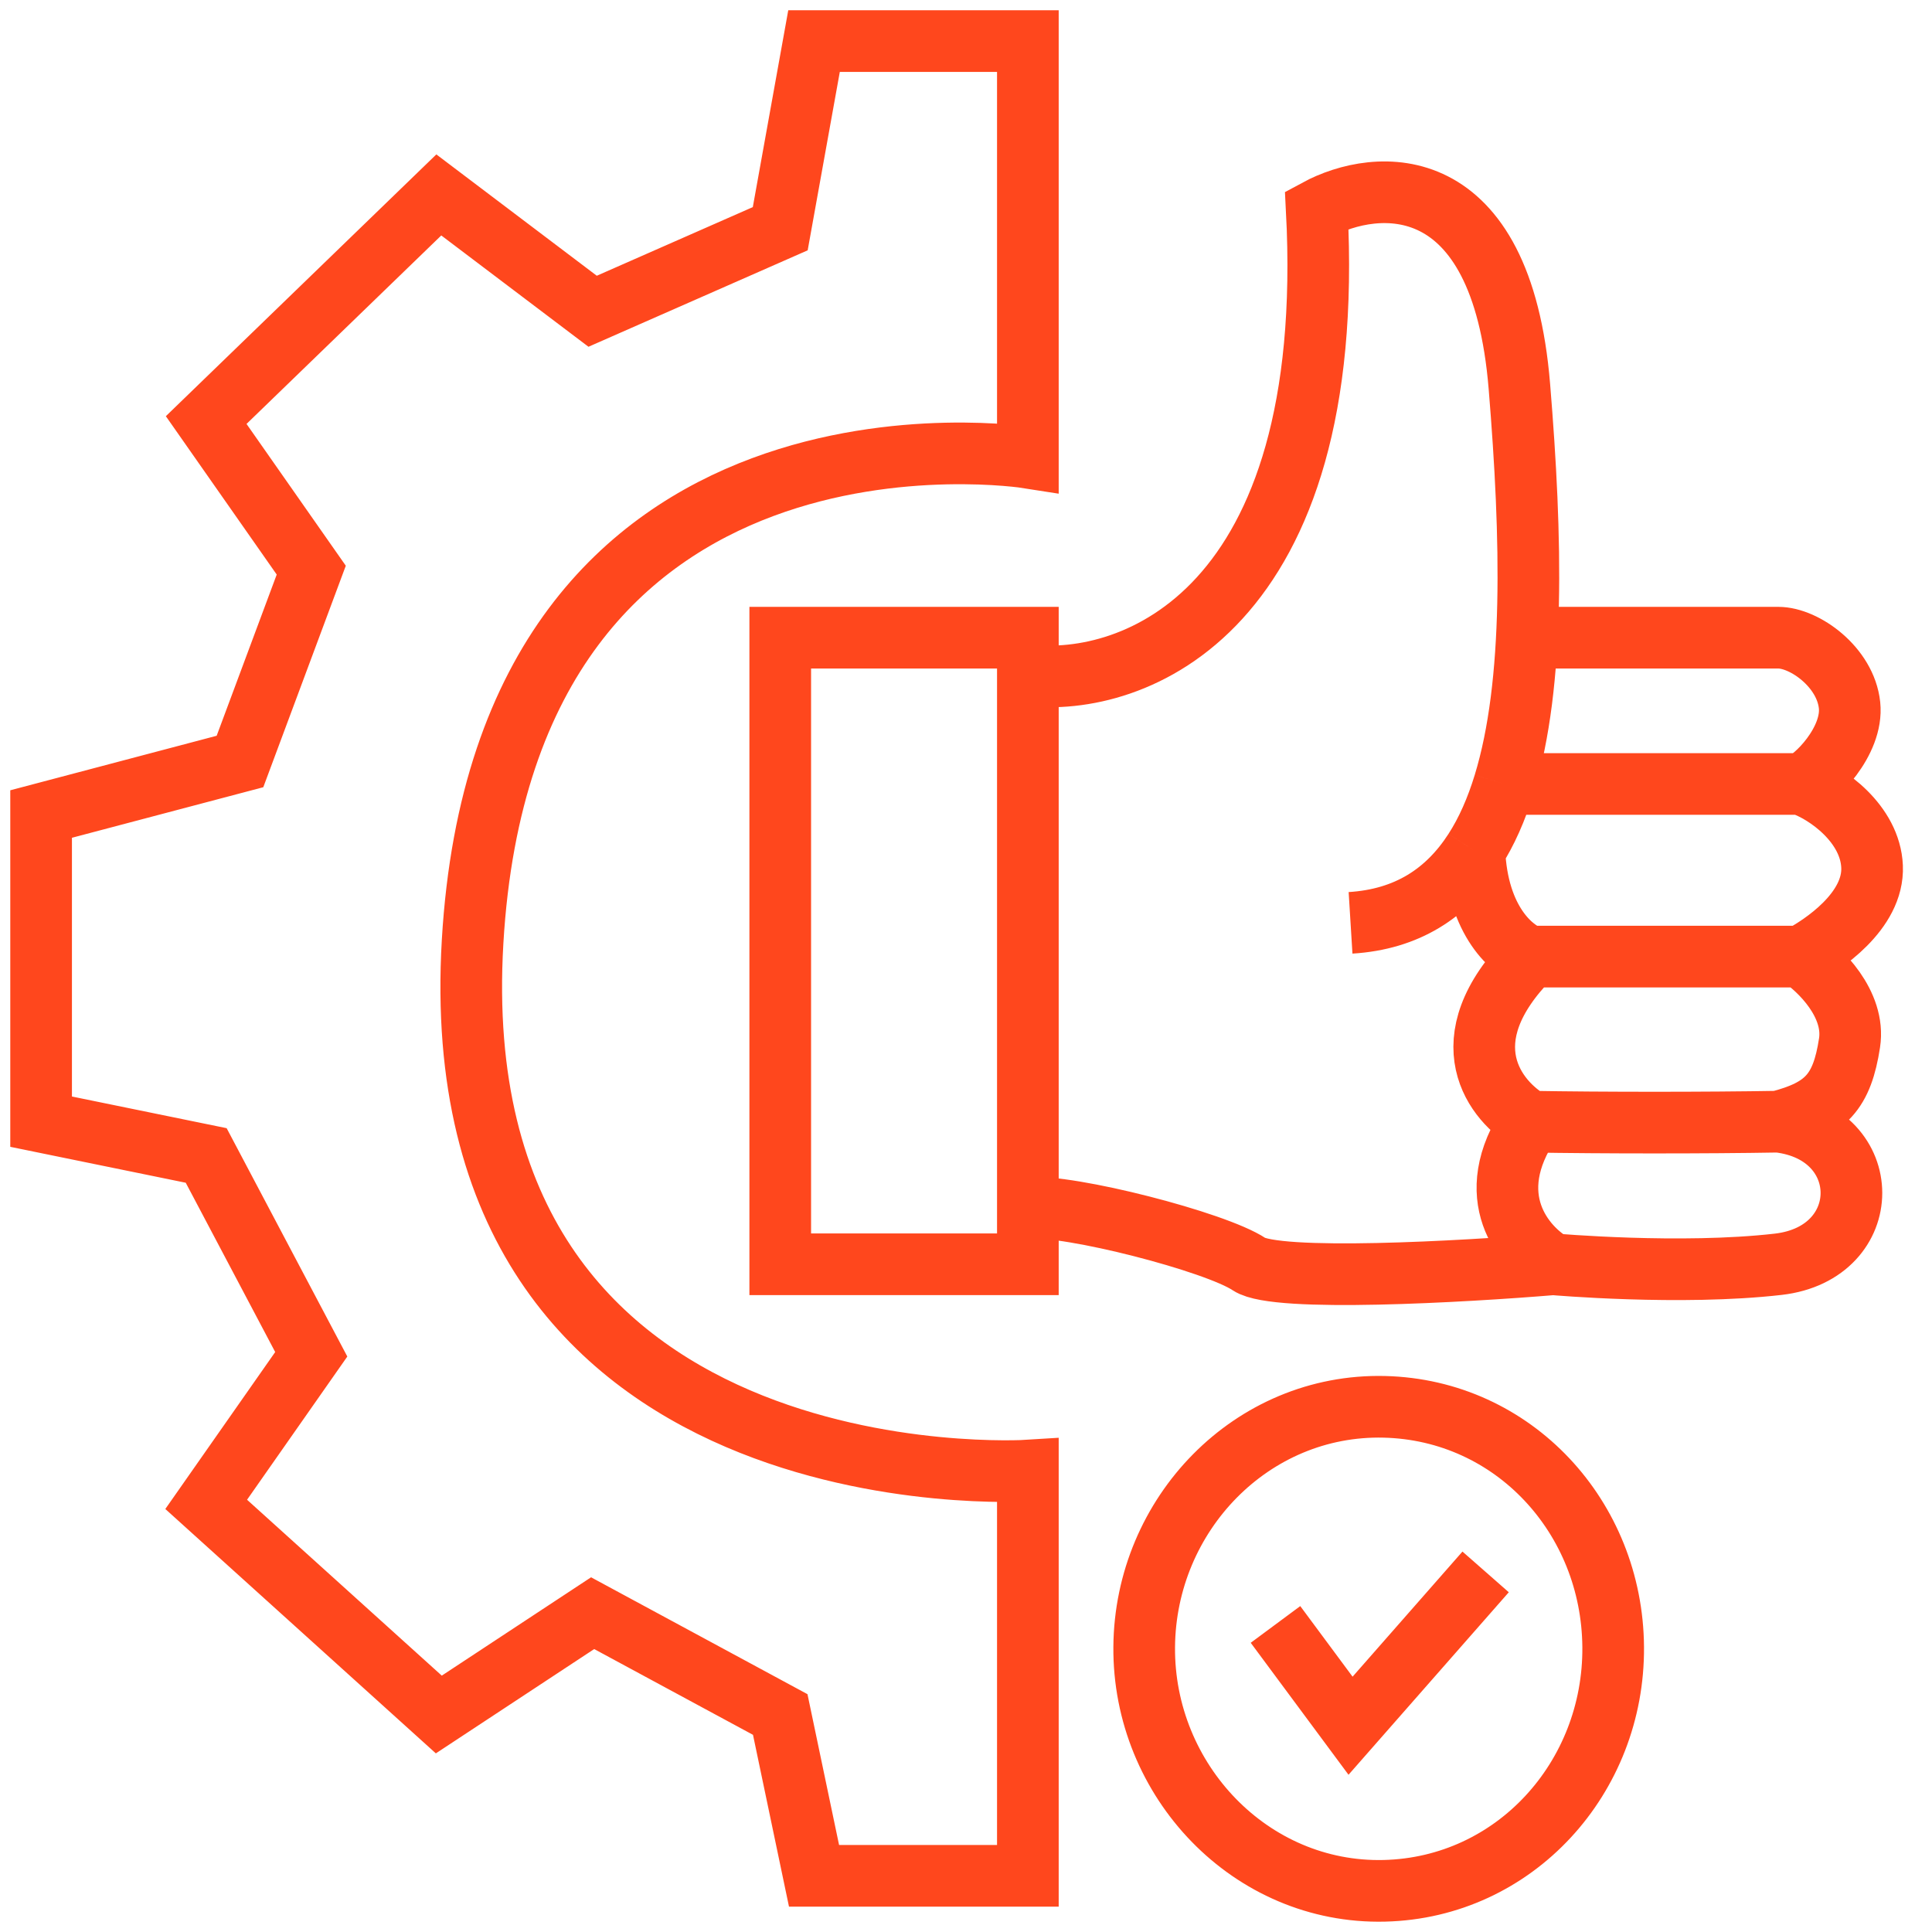 <svg width="47" height="47" viewBox="0 0 47 47" fill="none" xmlns="http://www.w3.org/2000/svg">
<path d="M25.005 16.425V15.513H18.981V30.756H25.005V29.386M25.005 16.425C27.561 16.73 32.544 14.892 32.033 5.107C33.494 4.316 36.524 4.067 36.962 9.397C37.266 13.091 37.345 16.617 36.593 19.072M25.005 16.425V29.386M32.855 22.45C34.23 22.365 35.199 21.729 35.867 20.694M37.236 15.513H43.26C43.899 15.513 44.896 16.228 44.994 17.156C45.087 18.031 44.142 18.981 43.808 19.072M43.808 19.072H36.593M43.808 19.072C44.447 19.285 45.498 20.045 45.542 21.08C45.589 22.171 44.325 22.997 43.808 23.271M36.593 19.072C36.406 19.684 36.167 20.23 35.867 20.694M43.808 23.271H37.236M43.808 23.271C44.264 23.575 45.14 24.421 44.994 25.37C44.812 26.557 44.423 26.987 43.26 27.287M37.236 23.271C36.81 23.135 35.94 22.43 35.867 20.694M37.236 23.271C35.191 25.332 36.384 26.807 37.236 27.287M43.26 27.287C41.526 27.317 38.97 27.317 37.236 27.287M43.26 27.287C45.633 27.561 45.633 30.482 43.26 30.756C40.887 31.029 37.784 30.756 37.784 30.756M37.236 27.287C35.995 29.113 37.084 30.36 37.784 30.756M37.784 30.756C35.593 30.938 31.048 31.194 30.39 30.756C29.569 30.208 26.009 29.295 25.005 29.386M31.029 39.518L32.855 41.982L36.141 38.24M25.005 11.132V1H19.803L18.981 5.564L14.417 7.572L10.675 4.742L5.016 10.219L7.572 13.87L5.838 18.525L1 19.803V27.287L5.016 28.109L7.572 32.946L5.016 36.597L10.675 41.709L14.417 39.244L18.981 41.709L19.803 45.633H25.005V35.776C25.005 35.776 10.688 36.688 11.497 22.906C12.305 9.123 25.005 11.132 25.005 11.132ZM33.676 34.224C36.827 34.3 39.22 36.914 39.244 40.066C39.269 43.243 36.853 45.922 33.676 45.998C30.426 46.076 27.809 43.317 27.835 40.066C27.86 36.839 30.451 34.147 33.676 34.224Z" stroke="#FF471D" stroke-width="1.5"/>
</svg>

